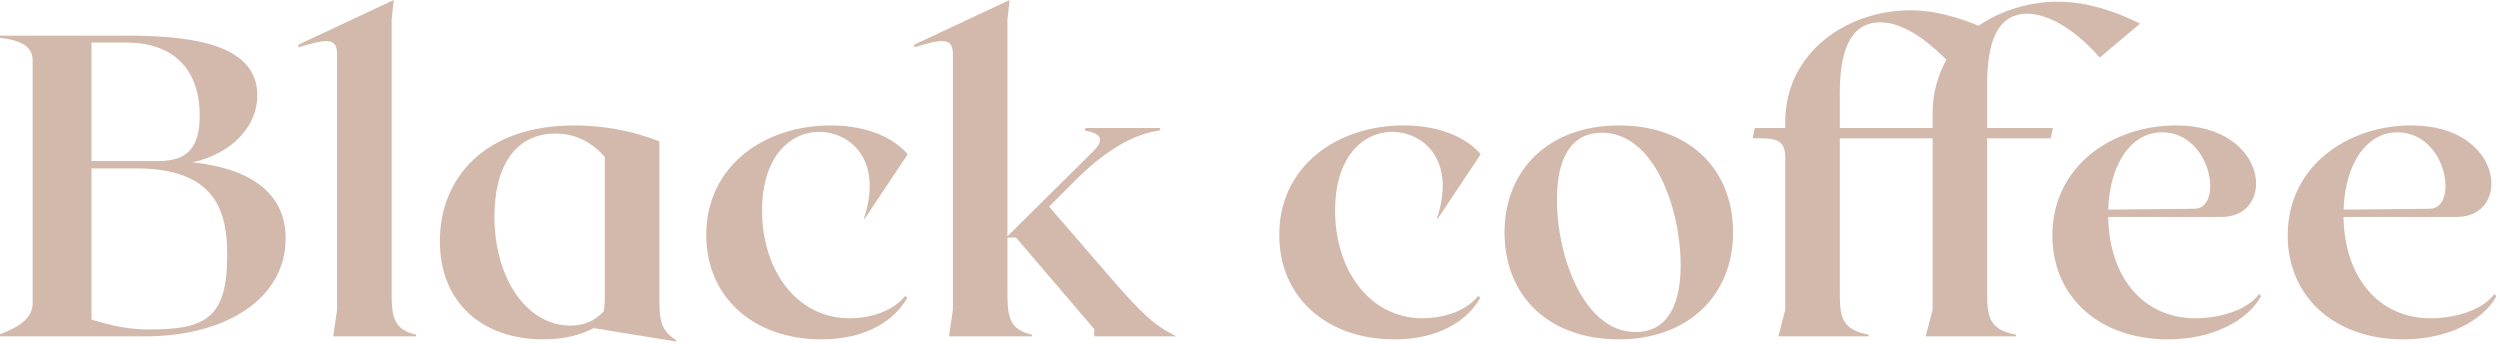<?xml version="1.0" encoding="UTF-8"?> <svg xmlns="http://www.w3.org/2000/svg" width="582" height="80" viewBox="0 0 582 80" fill="none"><path d="M44.8 37.8C57.6 39.1 66.5 44.5 66.5 55.5C66.5 69.5 52.6 78.3 33.8 78.3H0V77.8C4.1 76.3 7.6 74.2 7.6 70.6V14C7.6 10.4 4.1 9.3 0 8.8V8.3H29.8C46 8.3 59.9 10.8 59.9 22.2C59.9 29.6 53.8 35.8 44.8 37.8ZM29.3 9.9H21.3V37.5H36.5C41.9 37.5 46.5 36.1 46.5 26.9C46.5 17.4 41.6 9.9 29.3 9.9ZM34.8 76.7C47.7 76.7 52.9 74.2 52.9 59.4C52.9 49.6 50.5 39.2 31.7 39.2H21.3V74.4C26.1 75.9 30.1 76.7 34.8 76.7Z" fill="#D2B9AB"></path><path d="M91.173 68.6C91.173 74 91.873 76.8 96.873 77.9V78.3H77.573L78.473 72.1V12.6C78.473 8.6 75.873 9.1 69.473 11V10.4L91.673 0L91.173 4.5V68.6Z" fill="#D2B9AB"></path><path d="M153.502 70.1C153.502 75.5 154.402 77.2 157.402 79.2V79.5L138.302 76.4C138.302 76.4 138.402 76.4 138.402 76.3C135.202 78 131.202 79 126.502 79C111.902 79 102.402 70.1 102.402 56.2C102.402 41.6 112.602 29.2 133.802 29.2C140.202 29.2 147.102 30.4 153.502 32.9V70.1ZM115.102 50.4C115.102 64.9 122.702 75.8 132.802 75.8C136.102 75.8 138.602 74.6 140.602 72.4C140.702 71.4 140.802 70.3 140.802 68.8V36.5C137.702 33.1 134.102 31.1 129.302 31.1C119.902 31.1 115.102 38.8 115.102 50.4Z" fill="#D2B9AB"></path><path d="M191.214 79C175.314 79 164.414 69.1 164.414 54.7C164.414 38.7 177.814 29.2 193.414 29.2C202.214 29.2 208.214 32.3 211.314 35.9L201.314 50.9H201.114C205.614 37.4 198.114 30.8 190.814 30.7C183.714 30.7 177.414 36.7 177.414 49C177.414 63.1 185.614 74.1 197.814 74.1C201.914 74.1 207.614 72.8 210.714 68.9L211.214 69.3C208.214 74.7 201.514 79 191.214 79Z" fill="#D2B9AB"></path><path d="M273.832 78.3H254.732V76.6L236.532 55.3H234.532V68.6C234.532 74 235.232 76.8 240.232 77.9V78.3H220.932L221.832 72.1V12.6C221.832 8.6 219.232 9.1 212.832 11V10.4L235.032 0L234.532 4.5V55L254.532 35.2C256.432 33.3 257.432 31.2 252.532 30.4L252.732 29.8H270.132L269.932 30.4C265.732 30.9 259.032 33.3 250.432 41.9L244.232 48.1L258.932 65.1C265.832 73 268.632 75.7 273.832 78.3Z" fill="#D2B9AB"></path><path d="M324.612 79C308.712 79 297.812 69.1 297.812 54.7C297.812 38.7 311.212 29.2 326.812 29.2C335.613 29.2 341.612 32.3 344.712 35.9L334.712 50.9H334.513C339.013 37.4 331.512 30.8 324.212 30.7C317.112 30.7 310.812 36.7 310.812 49C310.812 63.1 319.012 74.1 331.212 74.1C335.312 74.1 341.012 72.8 344.112 68.9L344.612 69.3C341.612 74.7 334.912 79 324.612 79Z" fill="#D2B9AB"></path><path d="M376.854 29.2C392.954 29.2 403.454 39.1 403.454 54.1C403.454 68.8 392.954 79 376.854 79C360.754 79 350.254 69.1 350.254 54.1C350.254 39.4 360.754 29.2 376.854 29.2ZM380.754 77.3C387.954 77.3 391.254 71.3 391.254 61.8C391.254 48.4 385.054 30.9 372.954 30.9C365.754 30.9 362.454 36.8 362.454 46.5C362.454 59.8 368.754 77.3 380.754 77.3Z" fill="#D2B9AB"></path><path d="M478.908 0.4C482.808 0.4 489.108 1 498.208 5.5L488.808 13.4C486.208 10.3 479.008 3.2 471.908 3.2C464.508 3.2 462.608 10.8 462.608 19.6V29.8H477.908L477.408 32.2H462.608V68.6C462.608 74 463.308 76.8 469.308 77.9V78.3H448.308L449.908 72.1V32.2H428.308V68.6C428.308 74 429.008 76.8 435.008 77.9V78.3H414.008L415.608 72.1V36.6C415.608 32 412.708 32.2 408.008 32.2L408.508 29.8H415.608V28.4C415.608 12.1 430.108 2.4 444.708 2.4C448.008 2.4 453.208 2.9 460.608 6C465.708 2.5 472.308 0.4 478.908 0.4ZM428.308 29.8H449.908V26.4C449.908 21.7 451.108 17.6 453.108 13.9C449.808 10.6 443.808 5.2 437.708 5.2C430.308 5.2 428.308 12.8 428.308 21.6V29.8Z" fill="#D2B9AB"></path><path d="M525.893 68.5L526.393 68.9C523.393 74.5 515.293 79 504.693 79C488.693 79 477.793 69.1 477.793 54.8C477.793 38.7 491.693 29.2 506.593 29.2C528.193 29.2 529.993 50.5 517.193 50.5H490.793C490.993 64.7 499.093 74.1 511.093 74.1C515.893 74.1 522.793 72.6 525.893 68.5ZM503.293 30.8C496.493 30.8 491.193 37.6 490.793 48.8L510.893 48.6C517.693 48.5 514.893 30.8 503.293 30.8Z" fill="#D2B9AB"></path><path d="M580.678 68.5L581.178 68.9C578.178 74.5 570.078 79 559.478 79C543.478 79 532.578 69.1 532.578 54.8C532.578 38.7 546.478 29.2 561.378 29.2C582.978 29.2 584.778 50.5 571.978 50.5H545.578C545.778 64.7 553.878 74.1 565.878 74.1C570.678 74.1 577.578 72.6 580.678 68.5ZM558.078 30.8C551.278 30.8 545.978 37.6 545.578 48.8L565.678 48.6C572.478 48.5 569.678 30.8 558.078 30.8Z" fill="#D2B9AB"></path></svg> 